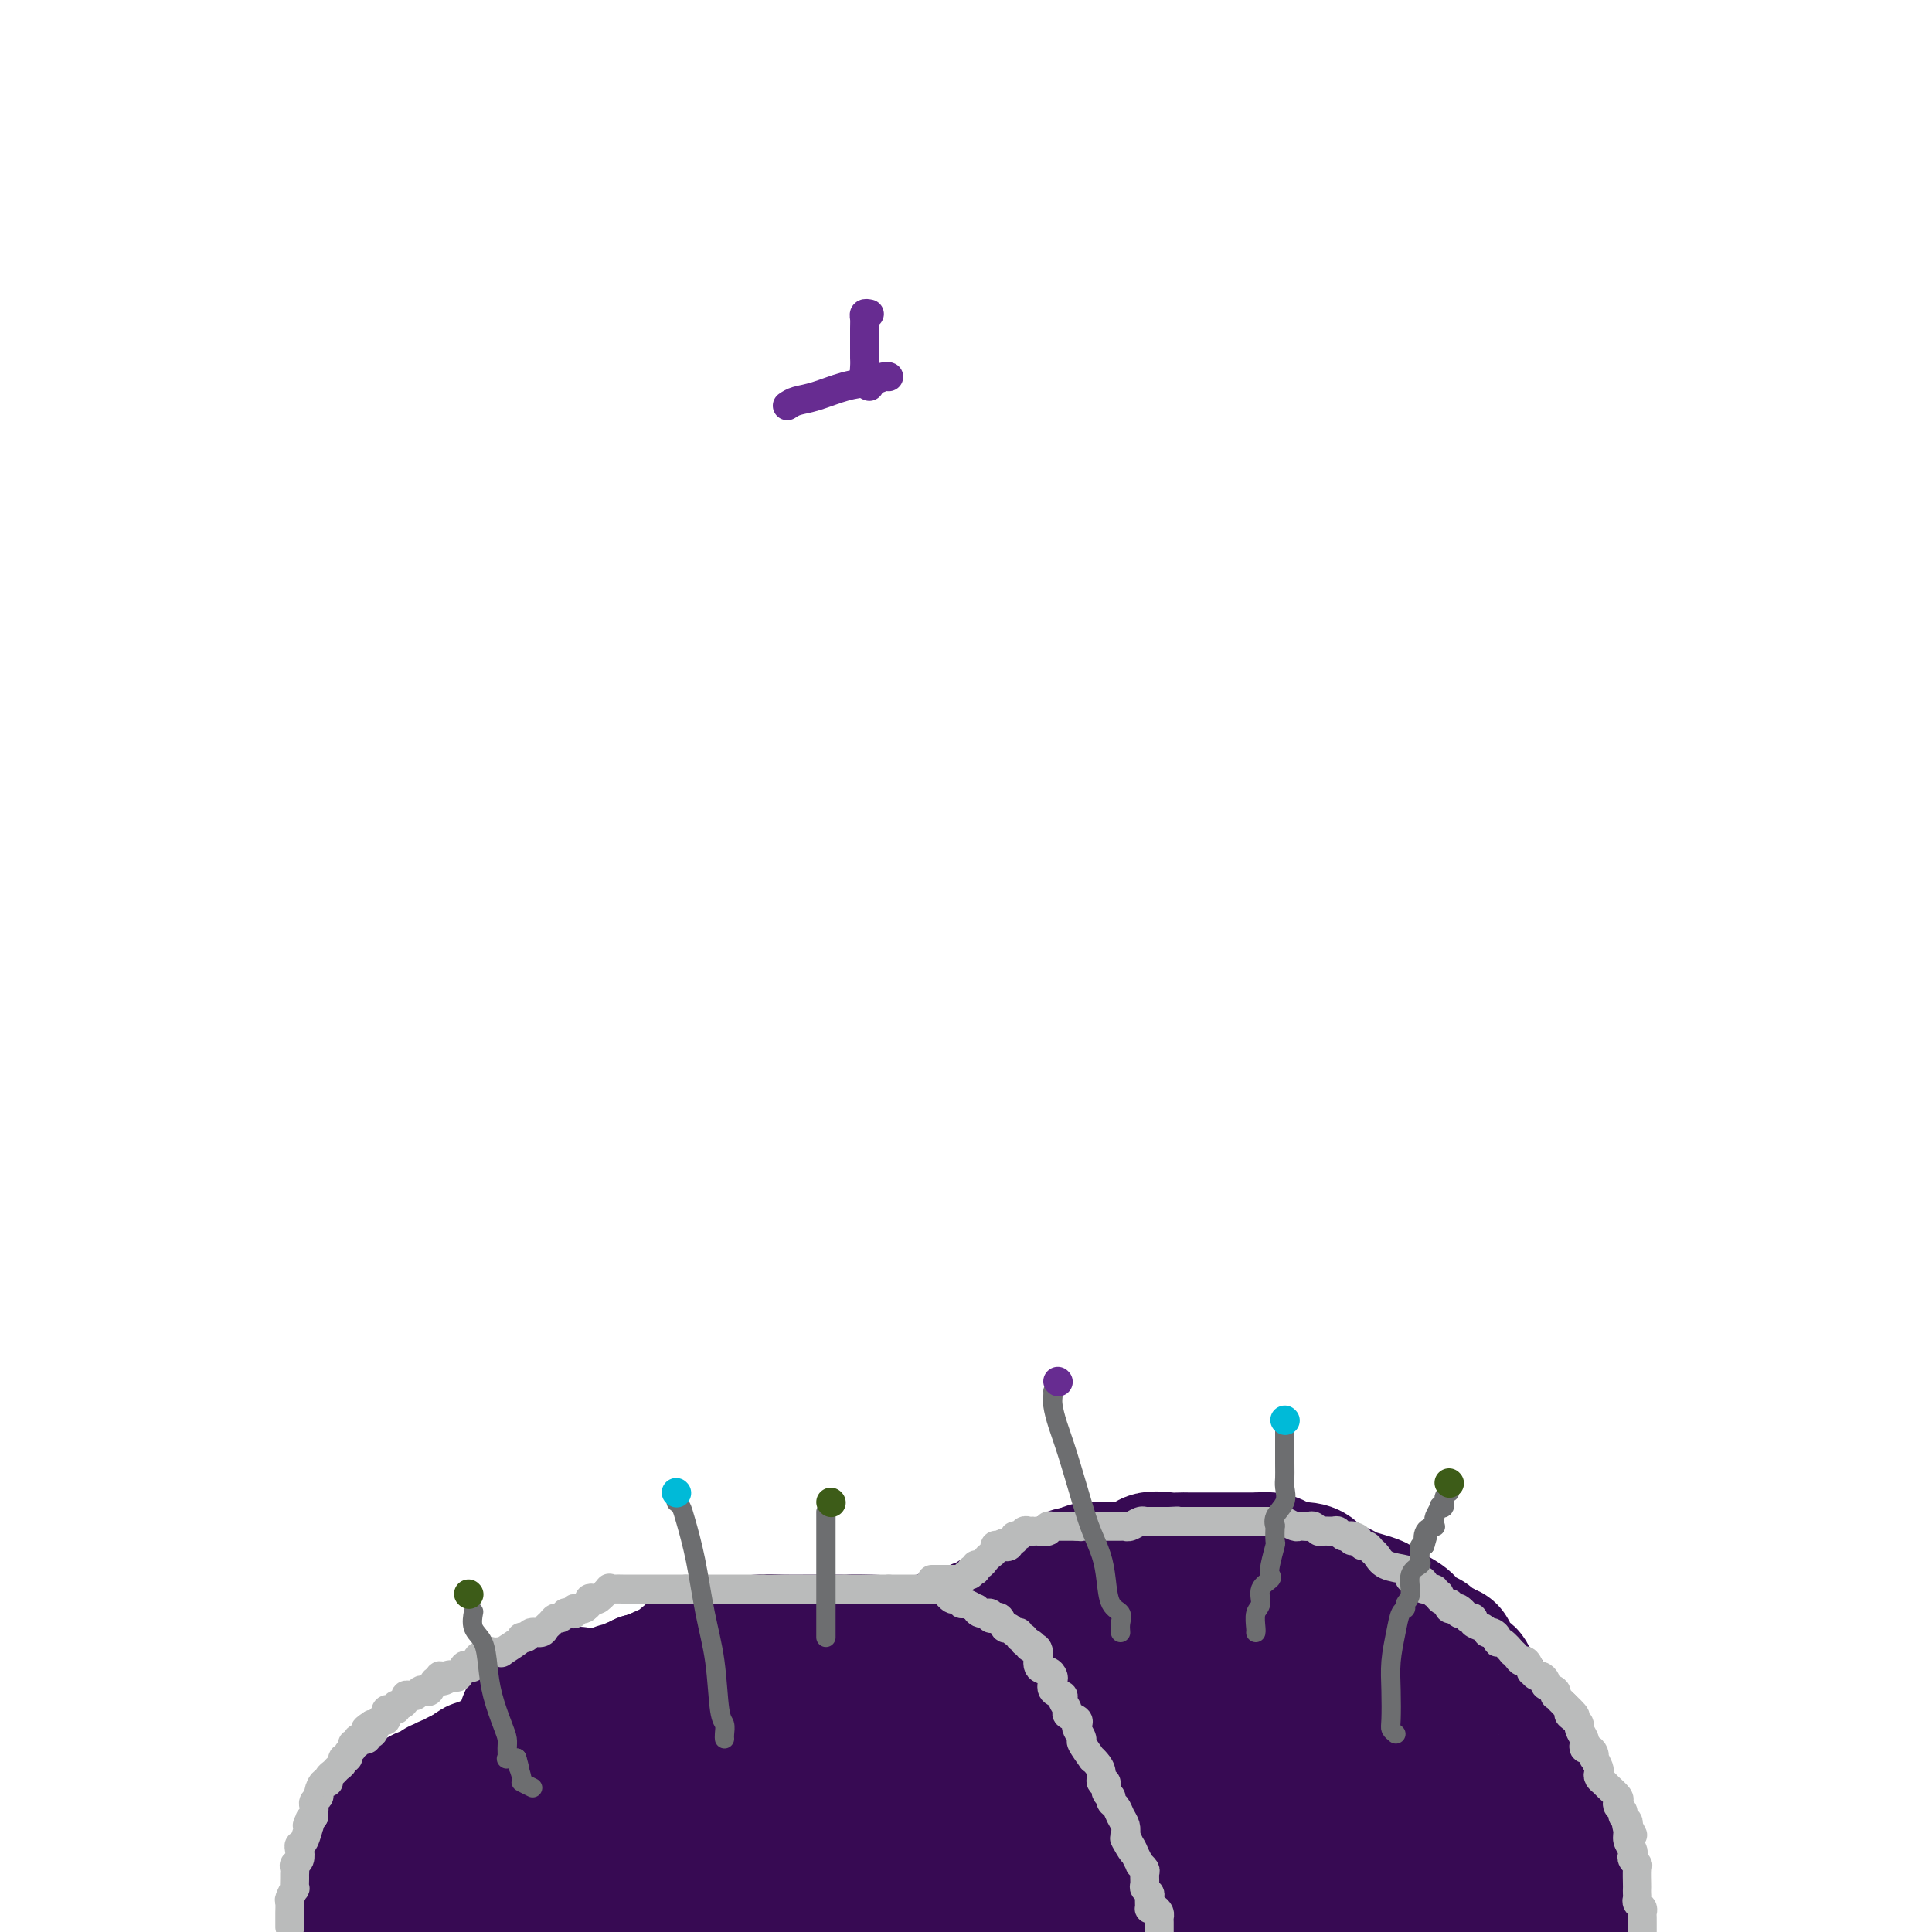 <svg viewBox='0 0 400 400' version='1.1' xmlns='http://www.w3.org/2000/svg' xmlns:xlink='http://www.w3.org/1999/xlink'><g fill='none' stroke='#370A53' stroke-width='28' stroke-linecap='round' stroke-linejoin='round'><path d='M109,361c-0.175,-0.417 -0.351,-0.834 0,-1c0.351,-0.166 1.228,-0.081 2,0c0.772,0.081 1.438,0.159 2,0c0.562,-0.159 1.021,-0.553 1,-1c-0.021,-0.447 -0.523,-0.946 0,-1c0.523,-0.054 2.070,0.337 3,0c0.930,-0.337 1.242,-1.401 2,-2c0.758,-0.599 1.963,-0.732 3,-1c1.037,-0.268 1.906,-0.671 4,-2c2.094,-1.329 5.415,-3.586 8,-5c2.585,-1.414 4.436,-1.986 6,-3c1.564,-1.014 2.840,-2.471 4,-3c1.160,-0.529 2.203,-0.132 3,0c0.797,0.132 1.349,-0.003 2,0c0.651,0.003 1.403,0.144 2,0c0.597,-0.144 1.040,-0.575 2,-1c0.960,-0.425 2.437,-0.846 4,-1c1.563,-0.154 3.214,-0.042 5,0c1.786,0.042 3.709,0.013 6,0c2.291,-0.013 4.951,-0.009 6,0c1.049,0.009 0.487,0.023 1,0c0.513,-0.023 2.100,-0.083 5,0c2.900,0.083 7.114,0.309 11,1c3.886,0.691 7.443,1.845 11,3'/><path d='M202,344c5.060,1.088 6.711,1.807 8,2c1.289,0.193 2.218,-0.142 3,0c0.782,0.142 1.418,0.759 2,1c0.582,0.241 1.110,0.106 2,0c0.890,-0.106 2.143,-0.182 3,0c0.857,0.182 1.317,0.622 2,1c0.683,0.378 1.587,0.693 2,1c0.413,0.307 0.333,0.607 1,1c0.667,0.393 2.079,0.880 3,1c0.921,0.120 1.351,-0.127 2,0c0.649,0.127 1.519,0.626 2,1c0.481,0.374 0.574,0.621 1,1c0.426,0.379 1.186,0.890 2,1c0.814,0.110 1.682,-0.180 2,0c0.318,0.180 0.085,0.832 0,1c-0.085,0.168 -0.023,-0.147 0,0c0.023,0.147 0.007,0.756 0,1c-0.007,0.244 -0.003,0.122 0,0'/><path d='M237,356c2.628,1.570 0.697,0.996 0,1c-0.697,0.004 -0.159,0.587 0,1c0.159,0.413 -0.063,0.658 0,1c0.063,0.342 0.409,0.782 0,1c-0.409,0.218 -1.572,0.212 -2,1c-0.428,0.788 -0.122,2.368 0,3c0.122,0.632 0.061,0.316 0,0'/><path d='M235,364c-0.475,1.411 -0.663,0.938 -1,1c-0.337,0.062 -0.823,0.661 -1,1c-0.177,0.339 -0.047,0.420 0,1c0.047,0.580 0.009,1.658 0,2c-0.009,0.342 0.010,-0.052 0,0c-0.010,0.052 -0.048,0.550 0,1c0.048,0.450 0.182,0.852 0,1c-0.182,0.148 -0.679,0.044 -1,0c-0.321,-0.044 -0.466,-0.027 -1,0c-0.534,0.027 -1.458,0.064 -2,0c-0.542,-0.064 -0.704,-0.227 -1,0c-0.296,0.227 -0.727,0.846 -1,1c-0.273,0.154 -0.387,-0.155 -1,0c-0.613,0.155 -1.724,0.774 -2,1c-0.276,0.226 0.282,0.061 0,0c-0.282,-0.061 -1.406,-0.016 -2,0c-0.594,0.016 -0.660,0.004 -1,0c-0.340,-0.004 -0.954,-0.001 -1,0c-0.046,0.001 0.477,0.000 0,0c-0.477,-0.000 -1.953,-0.000 -3,0c-1.047,0.000 -1.667,0.000 -2,0c-0.333,-0.000 -0.381,-0.000 -1,0c-0.619,0.000 -1.810,0.000 -3,0'/><path d='M211,373c-3.683,0.309 -2.890,0.083 -3,0c-0.110,-0.083 -1.122,-0.023 -2,0c-0.878,0.023 -1.623,0.007 -2,0c-0.377,-0.007 -0.385,-0.006 -1,0c-0.615,0.006 -1.836,0.016 -3,0c-1.164,-0.016 -2.270,-0.060 -3,0c-0.730,0.060 -1.082,0.224 -2,0c-0.918,-0.224 -2.402,-0.834 -3,-1c-0.598,-0.166 -0.311,0.113 -1,0c-0.689,-0.113 -2.355,-0.619 -3,-1c-0.645,-0.381 -0.270,-0.638 -1,-1c-0.730,-0.362 -2.566,-0.829 -4,-1c-1.434,-0.171 -2.468,-0.046 -3,0c-0.532,0.046 -0.563,0.012 -1,0c-0.437,-0.012 -1.281,-0.003 -2,0c-0.719,0.003 -1.314,0.001 -2,0c-0.686,-0.001 -1.462,-0.000 -2,0c-0.538,0.000 -0.839,-0.000 -2,0c-1.161,0.000 -3.184,0.001 -4,0c-0.816,-0.001 -0.425,-0.004 -1,0c-0.575,0.004 -2.115,0.015 -3,0c-0.885,-0.015 -1.116,-0.057 -2,0c-0.884,0.057 -2.422,0.211 -4,0c-1.578,-0.211 -3.196,-0.789 -4,-1c-0.804,-0.211 -0.793,-0.057 -1,0c-0.207,0.057 -0.633,0.015 -1,0c-0.367,-0.015 -0.676,-0.004 -1,0c-0.324,0.004 -0.664,0.001 -1,0c-0.336,-0.001 -0.667,-0.000 -1,0c-0.333,0.000 -0.666,0.000 -1,0'/><path d='M147,368c-10.547,-0.774 -4.915,-0.207 -3,0c1.915,0.207 0.114,0.056 -1,0c-1.114,-0.056 -1.540,-0.015 -2,0c-0.460,0.015 -0.953,0.004 -1,0c-0.047,-0.004 0.352,-0.001 0,0c-0.352,0.001 -1.456,0.000 -2,0c-0.544,-0.000 -0.527,-0.000 -1,0c-0.473,0.000 -1.437,-0.000 -2,0c-0.563,0.000 -0.725,0.000 -1,0c-0.275,-0.000 -0.664,-0.001 -1,0c-0.336,0.001 -0.618,0.004 -1,0c-0.382,-0.004 -0.862,-0.015 -1,0c-0.138,0.015 0.066,0.057 0,0c-0.066,-0.057 -0.402,-0.211 -1,0c-0.598,0.211 -1.456,0.789 -2,1c-0.544,0.211 -0.772,0.057 -1,0c-0.228,-0.057 -0.456,-0.015 -1,0c-0.544,0.015 -1.403,0.004 -2,0c-0.597,-0.004 -0.933,-0.001 -1,0c-0.067,0.001 0.136,0.000 0,0c-0.136,-0.000 -0.610,-0.000 -1,0c-0.390,0.000 -0.695,0.000 -1,0'/><path d='M121,369c-4.432,0.155 -2.511,0.041 -2,0c0.511,-0.041 -0.388,-0.011 -1,0c-0.612,0.011 -0.938,0.003 -1,0c-0.062,-0.003 0.138,-0.001 0,0c-0.138,0.001 -0.614,0.000 -1,0c-0.386,-0.000 -0.681,-0.000 -1,0c-0.319,0.000 -0.663,0.000 -1,0c-0.337,-0.000 -0.669,-0.000 -1,0'/><path d='M113,369c-1.360,-0.162 -0.761,-0.568 -1,-1c-0.239,-0.432 -1.318,-0.890 -2,-1c-0.682,-0.110 -0.967,0.129 -1,0c-0.033,-0.129 0.187,-0.626 0,-1c-0.187,-0.374 -0.782,-0.625 -1,-1c-0.218,-0.375 -0.058,-0.874 0,-1c0.058,-0.126 0.016,0.120 0,0c-0.016,-0.120 -0.005,-0.605 0,-1c0.005,-0.395 0.005,-0.701 0,-1c-0.005,-0.299 -0.015,-0.591 0,-1c0.015,-0.409 0.056,-0.937 0,-1c-0.056,-0.063 -0.208,0.337 0,0c0.208,-0.337 0.778,-1.411 1,-2c0.222,-0.589 0.097,-0.694 0,-1c-0.097,-0.306 -0.167,-0.813 0,-1c0.167,-0.187 0.570,-0.053 1,0c0.430,0.053 0.889,0.024 1,0c0.111,-0.024 -0.124,-0.045 0,0c0.124,0.045 0.607,0.156 1,0c0.393,-0.156 0.697,-0.578 1,-1'/><path d='M113,355c0.730,-1.544 0.055,-0.403 0,0c-0.055,0.403 0.511,0.069 1,0c0.489,-0.069 0.900,0.127 1,0c0.100,-0.127 -0.110,-0.578 0,-1c0.110,-0.422 0.540,-0.817 1,-1c0.460,-0.183 0.949,-0.154 1,0c0.051,0.154 -0.336,0.434 0,0c0.336,-0.434 1.396,-1.580 2,-2c0.604,-0.420 0.753,-0.112 1,0c0.247,0.112 0.591,0.030 1,0c0.409,-0.030 0.883,-0.008 1,0c0.117,0.008 -0.125,0.002 0,0c0.125,-0.002 0.615,0.001 1,0c0.385,-0.001 0.663,-0.004 1,0c0.337,0.004 0.733,0.016 1,0c0.267,-0.016 0.405,-0.061 1,0c0.595,0.061 1.647,0.226 2,0c0.353,-0.226 0.006,-0.844 0,-1c-0.006,-0.156 0.327,0.152 1,0c0.673,-0.152 1.686,-0.762 2,-1c0.314,-0.238 -0.069,-0.102 0,0c0.069,0.102 0.591,0.172 1,0c0.409,-0.172 0.704,-0.586 1,-1'/><path d='M133,348c3.495,-1.022 2.232,-0.077 2,0c-0.232,0.077 0.567,-0.716 1,-1c0.433,-0.284 0.501,-0.061 1,0c0.499,0.061 1.429,-0.040 2,0c0.571,0.040 0.783,0.222 1,0c0.217,-0.222 0.439,-0.848 1,-1c0.561,-0.152 1.459,0.169 2,0c0.541,-0.169 0.723,-0.830 1,-1c0.277,-0.170 0.648,0.151 1,0c0.352,-0.151 0.685,-0.772 1,-1c0.315,-0.228 0.613,-0.061 1,0c0.387,0.061 0.863,0.016 1,0c0.137,-0.016 -0.065,-0.004 0,0c0.065,0.004 0.397,0.001 1,0c0.603,-0.001 1.475,-0.000 2,0c0.525,0.000 0.701,0.000 1,0c0.299,-0.000 0.722,-0.000 1,0c0.278,0.000 0.413,-0.000 1,0c0.587,0.000 1.627,0.000 2,0c0.373,-0.000 0.078,-0.001 1,0c0.922,0.001 3.062,0.004 4,0c0.938,-0.004 0.675,-0.015 1,0c0.325,0.015 1.239,0.057 2,0c0.761,-0.057 1.369,-0.211 2,0c0.631,0.211 1.285,0.788 2,1c0.715,0.212 1.490,0.061 2,0c0.510,-0.061 0.755,-0.030 1,0'/><path d='M171,345c3.853,0.187 0.986,0.155 0,0c-0.986,-0.155 -0.092,-0.434 1,0c1.092,0.434 2.382,1.579 3,2c0.618,0.421 0.565,0.116 1,0c0.435,-0.116 1.359,-0.045 3,0c1.641,0.045 4.000,0.063 5,0c1.000,-0.063 0.642,-0.206 1,0c0.358,0.206 1.434,0.763 2,1c0.566,0.237 0.624,0.155 1,0c0.376,-0.155 1.071,-0.381 2,0c0.929,0.381 2.093,1.370 3,2c0.907,0.630 1.558,0.900 2,1c0.442,0.100 0.677,0.030 1,0c0.323,-0.030 0.736,-0.019 1,0c0.264,0.019 0.381,0.046 1,0c0.619,-0.046 1.742,-0.166 2,0c0.258,0.166 -0.348,0.618 0,1c0.348,0.382 1.652,0.694 2,1c0.348,0.306 -0.258,0.608 0,1c0.258,0.392 1.381,0.876 2,1c0.619,0.124 0.733,-0.111 1,0c0.267,0.111 0.687,0.568 1,1c0.313,0.432 0.518,0.838 0,1c-0.518,0.162 -1.759,0.081 -3,0'/><path d='M203,357c-1.035,0.182 -2.121,0.637 -3,1c-0.879,0.363 -1.551,0.633 -2,1c-0.449,0.367 -0.676,0.830 -1,1c-0.324,0.170 -0.744,0.045 -1,0c-0.256,-0.045 -0.348,-0.012 -1,0c-0.652,0.012 -1.864,0.003 -3,0c-1.136,-0.003 -2.198,-0.001 -3,0c-0.802,0.001 -1.346,0.000 -2,0c-0.654,-0.000 -1.420,-0.000 -2,0c-0.580,0.000 -0.974,0.000 -1,0c-0.026,-0.000 0.316,-0.000 0,0c-0.316,0.000 -1.289,0.000 -2,0c-0.711,-0.000 -1.159,-0.000 -2,0c-0.841,0.000 -2.075,0.000 -3,0c-0.925,-0.000 -1.540,-0.000 -2,0c-0.460,0.000 -0.766,0.000 -1,0c-0.234,-0.000 -0.395,-0.000 -1,0c-0.605,0.000 -1.654,0.000 -2,0c-0.346,-0.000 0.012,-0.000 0,0c-0.012,0.000 -0.394,0.000 -1,0c-0.606,-0.000 -1.437,-0.000 -2,0c-0.563,0.000 -0.858,0.000 -2,0c-1.142,-0.000 -3.131,-0.000 -4,0c-0.869,0.000 -0.618,0.000 -1,0c-0.382,-0.000 -1.397,0.000 -2,0c-0.603,0.000 -0.794,0.000 -1,0c-0.206,0.000 -0.428,0.000 -1,0c-0.572,0.000 -1.493,0.000 -2,0c-0.507,0.000 -0.598,0.000 -1,0c-0.402,0.000 -1.115,0.000 -2,0c-0.885,0.000 -1.943,0.000 -3,0'/><path d='M149,360c-7.619,0.000 -2.666,0.000 -1,0c1.666,-0.000 0.046,-0.000 -1,0c-1.046,0.000 -1.519,0.000 -2,0c-0.481,-0.000 -0.969,-0.001 -1,0c-0.031,0.001 0.394,0.002 0,0c-0.394,-0.002 -1.608,-0.008 -2,0c-0.392,0.008 0.038,0.030 0,0c-0.038,-0.030 -0.545,-0.113 -1,0c-0.455,0.113 -0.858,0.422 -1,1c-0.142,0.578 -0.023,1.427 0,2c0.023,0.573 -0.049,0.872 0,1c0.049,0.128 0.219,0.086 0,0c-0.219,-0.086 -0.828,-0.215 -1,0c-0.172,0.215 0.094,0.776 0,1c-0.094,0.224 -0.547,0.112 -1,0'/><path d='M138,365c-0.801,0.774 -0.805,0.207 -1,0c-0.195,-0.207 -0.581,-0.056 -1,0c-0.419,0.056 -0.872,0.015 -1,0c-0.128,-0.015 0.068,-0.004 0,0c-0.068,0.004 -0.399,0.001 -1,0c-0.601,-0.001 -1.470,-0.000 -2,0c-0.530,0.000 -0.719,-0.001 -1,0c-0.281,0.001 -0.653,0.003 -1,0c-0.347,-0.003 -0.667,-0.012 -1,0c-0.333,0.012 -0.678,0.045 -1,0c-0.322,-0.045 -0.623,-0.167 -1,0c-0.377,0.167 -0.832,0.622 -1,1c-0.168,0.378 -0.048,0.679 0,1c0.048,0.321 0.024,0.660 0,1'/><path d='M126,368c-1.855,0.707 -0.493,0.974 0,1c0.493,0.026 0.118,-0.189 0,0c-0.118,0.189 0.020,0.783 0,1c-0.020,0.217 -0.198,0.059 0,0c0.198,-0.059 0.771,-0.017 1,0c0.229,0.017 0.115,0.008 0,0'/><path d='M195,339c0.339,0.401 0.677,0.802 1,1c0.323,0.198 0.630,0.194 1,0c0.370,-0.194 0.804,-0.577 1,-1c0.196,-0.423 0.156,-0.887 1,-1c0.844,-0.113 2.573,0.123 3,0c0.427,-0.123 -0.448,-0.607 0,-1c0.448,-0.393 2.218,-0.697 3,-1c0.782,-0.303 0.577,-0.606 1,-1c0.423,-0.394 1.474,-0.881 2,-1c0.526,-0.119 0.527,0.128 1,0c0.473,-0.128 1.419,-0.631 2,-1c0.581,-0.369 0.798,-0.606 1,-1c0.202,-0.394 0.390,-0.947 1,-1c0.610,-0.053 1.641,0.393 2,0c0.359,-0.393 0.047,-1.625 0,-2c-0.047,-0.375 0.173,0.106 1,0c0.827,-0.106 2.263,-0.799 3,-1c0.737,-0.201 0.775,0.090 1,0c0.225,-0.090 0.638,-0.563 1,-1c0.362,-0.437 0.675,-0.839 1,-1c0.325,-0.161 0.663,-0.080 1,0'/><path d='M223,326c4.524,-2.027 1.835,-0.596 1,0c-0.835,0.596 0.183,0.355 1,0c0.817,-0.355 1.431,-0.825 2,-1c0.569,-0.175 1.091,-0.054 2,0c0.909,0.054 2.204,0.043 3,0c0.796,-0.043 1.091,-0.117 2,0c0.909,0.117 2.431,0.424 3,0c0.569,-0.424 0.183,-1.578 1,-2c0.817,-0.422 2.835,-0.113 4,0c1.165,0.113 1.477,0.030 2,0c0.523,-0.030 1.256,-0.008 2,0c0.744,0.008 1.499,0.002 2,0c0.501,-0.002 0.748,-0.001 1,0c0.252,0.001 0.510,0.000 1,0c0.490,-0.000 1.213,-0.001 2,0c0.787,0.001 1.639,0.003 3,0c1.361,-0.003 3.231,-0.011 4,0c0.769,0.011 0.436,0.041 1,0c0.564,-0.041 2.025,-0.153 3,0c0.975,0.153 1.463,0.569 2,1c0.537,0.431 1.124,0.875 2,1c0.876,0.125 2.040,-0.069 3,0c0.960,0.069 1.716,0.400 2,1c0.284,0.600 0.097,1.470 1,2c0.903,0.530 2.896,0.719 4,1c1.104,0.281 1.318,0.653 2,1c0.682,0.347 1.832,0.667 3,1c1.168,0.333 2.354,0.677 3,1c0.646,0.323 0.751,0.625 1,1c0.249,0.375 0.643,0.821 1,1c0.357,0.179 0.679,0.089 1,0'/><path d='M288,334c4.530,2.334 3.356,2.668 3,3c-0.356,0.332 0.108,0.662 1,1c0.892,0.338 2.214,0.683 3,1c0.786,0.317 1.038,0.606 1,1c-0.038,0.394 -0.364,0.892 0,1c0.364,0.108 1.420,-0.176 2,0c0.580,0.176 0.684,0.812 1,1c0.316,0.188 0.844,-0.072 1,0c0.156,0.072 -0.060,0.474 0,1c0.060,0.526 0.396,1.174 1,2c0.604,0.826 1.474,1.830 2,2c0.526,0.170 0.707,-0.493 1,0c0.293,0.493 0.698,2.142 1,3c0.302,0.858 0.500,0.925 1,1c0.500,0.075 1.302,0.156 2,1c0.698,0.844 1.291,2.450 2,4c0.709,1.550 1.535,3.045 2,4c0.465,0.955 0.568,1.369 1,2c0.432,0.631 1.192,1.479 2,2c0.808,0.521 1.664,0.716 2,1c0.336,0.284 0.150,0.656 0,1c-0.150,0.344 -0.266,0.660 0,1c0.266,0.340 0.912,0.703 1,1c0.088,0.297 -0.384,0.528 0,1c0.384,0.472 1.622,1.186 2,2c0.378,0.814 -0.106,1.727 0,2c0.106,0.273 0.802,-0.095 1,0c0.198,0.095 -0.102,0.654 0,1c0.102,0.346 0.604,0.478 1,1c0.396,0.522 0.684,1.435 1,2c0.316,0.565 0.658,0.783 1,1'/><path d='M324,378c2.464,4.204 0.626,1.714 0,1c-0.626,-0.714 -0.038,0.348 0,1c0.038,0.652 -0.472,0.893 -1,1c-0.528,0.107 -1.073,0.081 -1,0c0.073,-0.081 0.763,-0.218 0,0c-0.763,0.218 -2.978,0.790 -4,1c-1.022,0.210 -0.851,0.057 -1,0c-0.149,-0.057 -0.616,-0.017 -1,0c-0.384,0.017 -0.683,0.012 -1,0c-0.317,-0.012 -0.650,-0.031 -1,0c-0.350,0.031 -0.717,0.114 -1,0c-0.283,-0.114 -0.480,-0.423 -1,0c-0.520,0.423 -1.361,1.577 -2,2c-0.639,0.423 -1.077,0.113 -2,0c-0.923,-0.113 -2.333,-0.030 -3,0c-0.667,0.030 -0.591,0.008 -1,0c-0.409,-0.008 -1.302,-0.002 -2,0c-0.698,0.002 -1.199,0.001 -2,0c-0.801,-0.001 -1.900,-0.000 -3,0'/><path d='M297,384c-2.542,-0.164 -2.398,-0.572 -3,-1c-0.602,-0.428 -1.949,-0.874 -3,-1c-1.051,-0.126 -1.806,0.069 -3,0c-1.194,-0.069 -2.826,-0.402 -4,-1c-1.174,-0.598 -1.890,-1.461 -3,-2c-1.110,-0.539 -2.614,-0.754 -4,-1c-1.386,-0.246 -2.654,-0.521 -4,-1c-1.346,-0.479 -2.769,-1.161 -4,-2c-1.231,-0.839 -2.269,-1.836 -3,-2c-0.731,-0.164 -1.154,0.506 -3,0c-1.846,-0.506 -5.114,-2.187 -7,-3c-1.886,-0.813 -2.390,-0.757 -3,-1c-0.610,-0.243 -1.327,-0.783 -2,-1c-0.673,-0.217 -1.301,-0.110 -2,0c-0.699,0.110 -1.470,0.224 -2,0c-0.530,-0.224 -0.821,-0.786 -1,-1c-0.179,-0.214 -0.248,-0.082 -1,0c-0.752,0.082 -2.188,0.113 -3,0c-0.812,-0.113 -1.001,-0.369 -2,-1c-0.999,-0.631 -2.809,-1.637 -4,-2c-1.191,-0.363 -1.764,-0.083 -2,0c-0.236,0.083 -0.135,-0.031 -1,0c-0.865,0.031 -2.695,0.207 -4,0c-1.305,-0.207 -2.084,-0.795 -3,-1c-0.916,-0.205 -1.970,-0.026 -3,0c-1.030,0.026 -2.036,-0.102 -3,0c-0.964,0.102 -1.885,0.433 -3,0c-1.115,-0.433 -2.422,-1.632 -3,-2c-0.578,-0.368 -0.425,0.093 -1,0c-0.575,-0.093 -1.879,-0.741 -3,-1c-1.121,-0.259 -2.061,-0.130 -3,0'/><path d='M207,360c-5.087,-0.621 -3.305,-0.173 -3,0c0.305,0.173 -0.868,0.072 -2,0c-1.132,-0.072 -2.224,-0.113 -3,0c-0.776,0.113 -1.235,0.382 -1,0c0.235,-0.382 1.164,-1.415 2,-2c0.836,-0.585 1.579,-0.724 2,-1c0.421,-0.276 0.519,-0.690 1,-1c0.481,-0.310 1.346,-0.517 2,-1c0.654,-0.483 1.099,-1.242 2,-2c0.901,-0.758 2.258,-1.513 3,-2c0.742,-0.487 0.870,-0.704 1,-1c0.130,-0.296 0.262,-0.672 1,-1c0.738,-0.328 2.081,-0.609 3,-1c0.919,-0.391 1.414,-0.892 2,-1c0.586,-0.108 1.265,0.179 2,0c0.735,-0.179 1.528,-0.822 2,-1c0.472,-0.178 0.624,0.110 1,0c0.376,-0.110 0.976,-0.618 2,-1c1.024,-0.382 2.470,-0.639 4,-1c1.530,-0.361 3.143,-0.828 4,-1c0.857,-0.172 0.959,-0.049 2,0c1.041,0.049 3.020,0.025 5,0'/><path d='M239,343c4.426,-0.928 1.990,-0.249 2,0c0.010,0.249 2.467,0.067 4,0c1.533,-0.067 2.143,-0.018 3,0c0.857,0.018 1.962,0.005 3,0c1.038,-0.005 2.009,-0.001 3,0c0.991,0.001 2.003,0.000 3,0c0.997,-0.000 1.978,-0.000 3,0c1.022,0.000 2.084,0.000 4,0c1.916,-0.000 4.685,-0.000 7,0c2.315,0.000 4.177,0.000 6,0c1.823,-0.000 3.606,-0.001 5,0c1.394,0.001 2.397,0.006 3,0c0.603,-0.006 0.805,-0.021 1,0c0.195,0.021 0.382,0.077 1,0c0.618,-0.077 1.668,-0.288 2,0c0.332,0.288 -0.054,1.074 0,2c0.054,0.926 0.550,1.993 1,3c0.450,1.007 0.855,1.953 1,3c0.145,1.047 0.028,2.196 0,3c-0.028,0.804 0.031,1.262 0,2c-0.031,0.738 -0.153,1.754 0,3c0.153,1.246 0.580,2.720 1,4c0.420,1.280 0.834,2.366 1,3c0.166,0.634 0.083,0.817 0,1'/><path d='M293,367c0.501,4.124 -0.247,2.433 0,2c0.247,-0.433 1.490,0.392 2,1c0.510,0.608 0.286,1.000 0,1c-0.286,-0.000 -0.636,-0.392 -1,0c-0.364,0.392 -0.742,1.569 -1,2c-0.258,0.431 -0.396,0.115 -1,0c-0.604,-0.115 -1.674,-0.031 -3,0c-1.326,0.031 -2.907,0.008 -4,0c-1.093,-0.008 -1.697,-0.002 -3,0c-1.303,0.002 -3.305,0.001 -5,0c-1.695,-0.001 -3.084,-0.000 -4,0c-0.916,0.000 -1.359,0.000 -2,0c-0.641,-0.000 -1.482,-0.000 -2,0c-0.518,0.000 -0.715,0.000 -1,0c-0.285,-0.000 -0.658,-0.000 -1,0c-0.342,0.000 -0.652,0.000 -1,0c-0.348,-0.000 -0.732,-0.000 -1,0c-0.268,0.000 -0.418,0.000 -1,0c-0.582,-0.000 -1.595,-0.000 -2,0c-0.405,0.000 -0.203,0.000 0,0'/><path d='M262,373c-4.537,0.052 -0.379,0.182 2,1c2.379,0.818 2.979,2.325 4,3c1.021,0.675 2.464,0.519 4,1c1.536,0.481 3.164,1.601 4,2c0.836,0.399 0.879,0.079 2,0c1.121,-0.079 3.318,0.084 4,0c0.682,-0.084 -0.153,-0.415 0,0c0.153,0.415 1.294,1.575 2,2c0.706,0.425 0.979,0.114 2,0c1.021,-0.114 2.792,-0.030 4,0c1.208,0.030 1.855,0.008 3,0c1.145,-0.008 2.789,-0.002 4,0c1.211,0.002 1.988,0.001 3,0c1.012,-0.001 2.259,-0.000 3,0c0.741,0.000 0.976,0.000 1,0c0.024,-0.000 -0.162,-0.000 0,0c0.162,0.000 0.674,0.000 1,0c0.326,-0.000 0.467,-0.000 1,0c0.533,0.000 1.457,0.000 2,0c0.543,-0.000 0.704,-0.001 1,0c0.296,0.001 0.726,0.004 1,0c0.274,-0.004 0.392,-0.017 1,0c0.608,0.017 1.704,0.062 2,0c0.296,-0.062 -0.209,-0.233 0,0c0.209,0.233 1.133,0.870 2,1c0.867,0.130 1.676,-0.249 2,0c0.324,0.249 0.162,1.124 0,2'/><path d='M317,385c0.735,0.465 0.574,0.129 1,0c0.426,-0.129 1.441,-0.049 2,0c0.559,0.049 0.661,0.067 1,0c0.339,-0.067 0.913,-0.220 1,0c0.087,0.220 -0.313,0.814 0,1c0.313,0.186 1.338,-0.037 2,0c0.662,0.037 0.962,0.335 1,1c0.038,0.665 -0.186,1.698 0,2c0.186,0.302 0.782,-0.125 1,0c0.218,0.125 0.059,0.803 0,1c-0.059,0.197 -0.017,-0.087 0,0c0.017,0.087 0.008,0.543 0,1'/><path d='M326,391c0.421,0.770 0.475,0.196 0,0c-0.475,-0.196 -1.479,-0.014 -2,0c-0.521,0.014 -0.560,-0.140 -1,0c-0.440,0.140 -1.283,0.573 -2,1c-0.717,0.427 -1.308,0.846 -2,1c-0.692,0.154 -1.483,0.041 -2,0c-0.517,-0.041 -0.759,-0.011 -1,0c-0.241,0.011 -0.479,0.003 -1,0c-0.521,-0.003 -1.323,-0.001 -2,0c-0.677,0.001 -1.227,0.000 -2,0c-0.773,-0.000 -1.767,-0.000 -3,0c-1.233,0.000 -2.704,0.000 -4,0c-1.296,-0.000 -2.418,-0.000 -3,0c-0.582,0.000 -0.625,0.000 -1,0c-0.375,-0.000 -1.082,0.000 -2,0c-0.918,-0.000 -2.045,-0.000 -3,0c-0.955,0.000 -1.736,0.000 -3,0c-1.264,-0.000 -3.010,-0.000 -4,0c-0.990,0.000 -1.222,0.000 -2,0c-0.778,-0.000 -2.100,-0.001 -3,0c-0.900,0.001 -1.376,0.004 -2,0c-0.624,-0.004 -1.397,-0.015 -2,0c-0.603,0.015 -1.038,0.056 -2,0c-0.962,-0.056 -2.451,-0.207 -4,0c-1.549,0.207 -3.157,0.774 -4,1c-0.843,0.226 -0.922,0.113 -1,0'/><path d='M268,394c-9.859,0.690 -5.507,0.916 -4,1c1.507,0.084 0.170,0.026 -1,0c-1.170,-0.026 -2.173,-0.021 -3,0c-0.827,0.021 -1.480,0.058 -2,0c-0.520,-0.058 -0.908,-0.212 -2,0c-1.092,0.212 -2.888,0.789 -4,1c-1.112,0.211 -1.541,0.057 -3,0c-1.459,-0.057 -3.949,-0.015 -6,0c-2.051,0.015 -3.664,0.004 -6,0c-2.336,-0.004 -5.395,-0.001 -7,0c-1.605,0.001 -1.757,0.000 -3,0c-1.243,-0.000 -3.577,-0.000 -5,0c-1.423,0.000 -1.936,0.000 -3,0c-1.064,-0.000 -2.678,-0.000 -4,0c-1.322,0.000 -2.353,0.000 -3,0c-0.647,-0.000 -0.910,-0.000 -2,0c-1.090,0.000 -3.008,0.000 -4,0c-0.992,-0.000 -1.058,-0.000 -2,0c-0.942,0.000 -2.758,0.000 -4,0c-1.242,-0.000 -1.909,-0.000 -3,0c-1.091,0.000 -2.607,0.000 -4,0c-1.393,-0.000 -2.665,-0.000 -4,0c-1.335,0.000 -2.733,0.000 -4,0c-1.267,-0.000 -2.402,-0.000 -3,0c-0.598,0.000 -0.660,0.000 -2,0c-1.340,-0.000 -3.958,-0.000 -5,0c-1.042,0.000 -0.509,0.000 -1,0c-0.491,-0.000 -2.008,-0.000 -3,0c-0.992,0.000 -1.459,0.000 -2,0c-0.541,0.000 -1.154,0.000 -2,0c-0.846,0.000 -1.923,0.000 -3,0'/><path d='M164,396c-16.406,0.309 -5.423,0.083 -2,0c3.423,-0.083 -0.716,-0.022 -3,0c-2.284,0.022 -2.713,0.006 -3,0c-0.287,-0.006 -0.431,-0.002 -1,0c-0.569,0.002 -1.562,0.000 -2,0c-0.438,-0.000 -0.321,-0.000 -1,0c-0.679,0.000 -2.153,0.000 -3,0c-0.847,-0.000 -1.067,-0.000 -2,0c-0.933,0.000 -2.580,0.000 -4,0c-1.420,-0.000 -2.612,-0.000 -4,0c-1.388,0.000 -2.973,0.000 -4,0c-1.027,-0.000 -1.495,-0.000 -2,0c-0.505,0.000 -1.046,-0.000 -2,0c-0.954,0.000 -2.319,0.000 -4,0c-1.681,-0.000 -3.677,-0.000 -5,0c-1.323,0.000 -1.972,0.000 -3,0c-1.028,-0.000 -2.434,-0.000 -4,0c-1.566,0.000 -3.292,0.000 -5,0c-1.708,-0.000 -3.399,-0.000 -5,0c-1.601,0.000 -3.114,0.001 -4,0c-0.886,-0.001 -1.145,-0.004 -2,0c-0.855,0.004 -2.305,0.015 -3,0c-0.695,-0.015 -0.633,-0.057 -1,0c-0.367,0.057 -1.163,0.211 -2,0c-0.837,-0.211 -1.716,-0.789 -2,-1c-0.284,-0.211 0.026,-0.057 0,0c-0.026,0.057 -0.388,0.015 -1,0c-0.612,-0.015 -1.472,-0.004 -2,0c-0.528,0.004 -0.722,0.001 -1,0c-0.278,-0.001 -0.639,-0.001 -1,0'/><path d='M86,395c-11.974,-0.155 -2.910,-0.041 0,0c2.910,0.041 -0.334,0.011 -2,0c-1.666,-0.011 -1.756,-0.003 -2,0c-0.244,0.003 -0.644,0.001 -1,0c-0.356,-0.001 -0.668,-0.000 -1,0c-0.332,0.000 -0.684,-0.000 -1,0c-0.316,0.000 -0.594,0.001 -1,0c-0.406,-0.001 -0.938,-0.004 -1,0c-0.062,0.004 0.347,0.016 0,0c-0.347,-0.016 -1.449,-0.060 -2,0c-0.551,0.060 -0.550,0.222 0,0c0.550,-0.222 1.648,-0.829 2,-1c0.352,-0.171 -0.042,0.094 0,0c0.042,-0.094 0.521,-0.547 1,-1'/><path d='M78,393c0.464,-0.472 0.124,-0.651 0,-1c-0.124,-0.349 -0.033,-0.867 0,-1c0.033,-0.133 0.009,0.119 0,0c-0.009,-0.119 -0.002,-0.609 0,-1c0.002,-0.391 0.001,-0.682 0,-1c-0.001,-0.318 -0.000,-0.663 0,-1c0.000,-0.337 0.000,-0.668 0,-1c-0.000,-0.332 -0.000,-0.667 0,-1c0.000,-0.333 0.000,-0.664 0,-1c-0.000,-0.336 -0.000,-0.678 0,-1c0.000,-0.322 0.000,-0.625 0,-1c-0.000,-0.375 -0.000,-0.821 0,-1c0.000,-0.179 0.000,-0.089 0,0'/><path d='M78,382c0.019,-1.879 0.065,-1.077 0,-1c-0.065,0.077 -0.243,-0.570 0,-1c0.243,-0.430 0.906,-0.641 1,-1c0.094,-0.359 -0.382,-0.866 0,-1c0.382,-0.134 1.622,0.105 2,0c0.378,-0.105 -0.107,-0.553 0,-1c0.107,-0.447 0.807,-0.894 1,-1c0.193,-0.106 -0.121,0.129 0,0c0.121,-0.129 0.678,-0.622 1,-1c0.322,-0.378 0.409,-0.640 1,-1c0.591,-0.360 1.685,-0.819 2,-1c0.315,-0.181 -0.150,-0.086 0,0c0.150,0.086 0.916,0.163 1,0c0.084,-0.163 -0.515,-0.564 0,-1c0.515,-0.436 2.145,-0.905 3,-1c0.855,-0.095 0.936,0.186 1,0c0.064,-0.186 0.111,-0.838 0,-1c-0.111,-0.162 -0.381,0.168 0,0c0.381,-0.168 1.411,-0.832 2,-1c0.589,-0.168 0.735,0.161 1,0c0.265,-0.161 0.648,-0.813 1,-1c0.352,-0.187 0.672,0.089 1,0c0.328,-0.089 0.664,-0.545 1,-1'/><path d='M97,367c3.118,-2.332 1.411,-0.664 1,0c-0.411,0.664 0.472,0.322 1,0c0.528,-0.322 0.701,-0.626 1,-1c0.299,-0.374 0.723,-0.818 1,-1c0.277,-0.182 0.406,-0.101 1,0c0.594,0.101 1.652,0.223 2,0c0.348,-0.223 -0.013,-0.792 0,-1c0.013,-0.208 0.402,-0.056 1,0c0.598,0.056 1.406,0.015 2,0c0.594,-0.015 0.972,-0.004 1,0c0.028,0.004 -0.296,0.001 0,0c0.296,-0.001 1.210,-0.000 2,0c0.790,0.000 1.454,0.000 2,0c0.546,-0.000 0.973,-0.000 1,0c0.027,0.000 -0.346,0.000 0,0c0.346,-0.000 1.410,-0.000 2,0c0.590,0.000 0.707,0.000 1,0c0.293,-0.000 0.764,-0.000 1,0c0.236,0.000 0.237,0.000 1,0c0.763,-0.000 2.289,-0.000 3,0c0.711,0.000 0.609,0.000 1,0c0.391,-0.000 1.276,-0.001 2,0c0.724,0.001 1.288,0.003 2,0c0.712,-0.003 1.572,-0.011 2,0c0.428,0.011 0.423,0.041 1,0c0.577,-0.041 1.736,-0.155 2,0c0.264,0.155 -0.368,0.577 -1,1'/><path d='M130,365c5.179,-0.130 1.627,0.543 0,1c-1.627,0.457 -1.327,0.696 -1,1c0.327,0.304 0.683,0.673 0,1c-0.683,0.327 -2.405,0.612 -3,1c-0.595,0.388 -0.064,0.877 0,1c0.064,0.123 -0.340,-0.122 -1,0c-0.660,0.122 -1.578,0.610 -2,1c-0.422,0.390 -0.350,0.683 -1,1c-0.650,0.317 -2.024,0.658 -3,1c-0.976,0.342 -1.554,0.684 -2,1c-0.446,0.316 -0.760,0.607 -1,1c-0.240,0.393 -0.407,0.889 -1,1c-0.593,0.111 -1.612,-0.163 -2,0c-0.388,0.163 -0.145,0.762 0,1c0.145,0.238 0.194,0.115 0,0c-0.194,-0.115 -0.630,-0.223 -1,0c-0.370,0.223 -0.674,0.778 -1,1c-0.326,0.222 -0.673,0.112 -1,0c-0.327,-0.112 -0.634,-0.226 -1,0c-0.366,0.226 -0.791,0.792 -1,1c-0.209,0.208 -0.203,0.060 0,0c0.203,-0.060 0.601,-0.030 1,0'/><path d='M109,379c-2.390,1.939 2.134,-0.212 4,-1c1.866,-0.788 1.073,-0.211 1,0c-0.073,0.211 0.572,0.057 1,0c0.428,-0.057 0.637,-0.015 3,0c2.363,0.015 6.878,0.004 11,0c4.122,-0.004 7.850,-0.001 10,0c2.150,0.001 2.721,0.000 5,0c2.279,-0.000 6.265,0.000 9,0c2.735,-0.000 4.219,-0.000 7,0c2.781,0.000 6.858,0.001 11,0c4.142,-0.001 8.347,-0.004 11,0c2.653,0.004 3.753,0.015 6,0c2.247,-0.015 5.640,-0.057 9,0c3.360,0.057 6.687,0.211 9,0c2.313,-0.211 3.612,-0.789 5,-1c1.388,-0.211 2.864,-0.057 4,0c1.136,0.057 1.931,0.015 4,0c2.069,-0.015 5.411,-0.004 7,0c1.589,0.004 1.426,0.001 2,0c0.574,-0.001 1.884,-0.000 3,0c1.116,0.000 2.038,0.000 3,0c0.962,-0.000 1.964,-0.000 3,0c1.036,0.000 2.107,0.000 3,0c0.893,-0.000 1.608,-0.000 2,0c0.392,0.000 0.461,0.000 1,0c0.539,-0.000 1.547,-0.000 2,0c0.453,0.000 0.351,0.000 1,0c0.649,-0.000 2.050,-0.000 3,0c0.950,0.000 1.448,0.000 2,0c0.552,-0.000 1.158,-0.000 2,0c0.842,0.000 1.921,0.000 3,0'/><path d='M256,377c23.375,-0.337 8.312,-0.181 3,0c-5.312,0.181 -0.873,0.386 2,0c2.873,-0.386 4.181,-1.362 5,-2c0.819,-0.638 1.148,-0.938 2,-1c0.852,-0.062 2.225,0.116 3,0c0.775,-0.116 0.952,-0.525 2,-1c1.048,-0.475 2.967,-1.018 4,-1c1.033,0.018 1.181,0.595 2,0c0.819,-0.595 2.311,-2.361 3,-3c0.689,-0.639 0.577,-0.150 1,0c0.423,0.150 1.380,-0.040 2,0c0.620,0.040 0.901,0.309 1,0c0.099,-0.309 0.014,-1.196 0,-2c-0.014,-0.804 0.041,-1.525 0,-2c-0.041,-0.475 -0.178,-0.706 0,-1c0.178,-0.294 0.672,-0.652 0,-1c-0.672,-0.348 -2.509,-0.686 -3,-1c-0.491,-0.314 0.365,-0.604 0,-1c-0.365,-0.396 -1.951,-0.898 -3,-1c-1.049,-0.102 -1.560,0.194 -2,0c-0.440,-0.194 -0.808,-0.879 -1,-1c-0.192,-0.121 -0.208,0.322 -1,0c-0.792,-0.322 -2.359,-1.410 -3,-2c-0.641,-0.590 -0.358,-0.684 -1,-1c-0.642,-0.316 -2.211,-0.854 -3,-1c-0.789,-0.146 -0.797,0.101 -1,0c-0.203,-0.101 -0.602,-0.551 -1,-1'/><path d='M267,354c-2.654,-1.238 -1.289,-0.332 -1,0c0.289,0.332 -0.498,0.089 -1,0c-0.502,-0.089 -0.719,-0.024 -1,0c-0.281,0.024 -0.627,0.006 -1,0c-0.373,-0.006 -0.775,-0.002 -1,0c-0.225,0.002 -0.274,0.000 -1,0c-0.726,-0.000 -2.127,-0.000 -3,0c-0.873,0.000 -1.216,0.000 -2,0c-0.784,-0.000 -2.008,-0.000 -3,0c-0.992,0.000 -1.753,0.000 -3,0c-1.247,-0.000 -2.981,-0.002 -4,0c-1.019,0.002 -1.322,0.007 -2,0c-0.678,-0.007 -1.730,-0.024 -3,0c-1.270,0.024 -2.757,0.091 -4,0c-1.243,-0.091 -2.241,-0.340 -3,0c-0.759,0.340 -1.278,1.268 -4,2c-2.722,0.732 -7.647,1.268 -10,2c-2.353,0.732 -2.133,1.660 -3,2c-0.867,0.340 -2.820,0.091 -4,0c-1.180,-0.091 -1.587,-0.025 -2,0c-0.413,0.025 -0.832,0.007 -1,0c-0.168,-0.007 -0.084,-0.004 0,0'/><path d='M210,360c-4.036,0.705 -2.125,-0.533 -2,-2c0.125,-1.467 -1.536,-3.164 -2,-4c-0.464,-0.836 0.267,-0.812 0,-1c-0.267,-0.188 -1.533,-0.589 -2,-1c-0.467,-0.411 -0.133,-0.832 0,-1c0.133,-0.168 0.067,-0.084 0,0'/></g>
<g fill='none' stroke='#BABBBB' stroke-width='6' stroke-linecap='round' stroke-linejoin='round'><path d='M190,329c0.333,0.000 0.667,0.000 1,0c0.333,0.000 0.667,0.000 1,0'/><path d='M192,329c0.550,0.002 0.925,0.008 1,0c0.075,-0.008 -0.149,-0.032 0,0c0.149,0.032 0.670,0.118 1,0c0.330,-0.118 0.468,-0.439 1,0c0.532,0.439 1.457,1.638 2,2c0.543,0.362 0.705,-0.114 1,0c0.295,0.114 0.722,0.819 1,1c0.278,0.181 0.408,-0.163 1,0c0.592,0.163 1.646,0.832 2,1c0.354,0.168 0.008,-0.165 0,0c-0.008,0.165 0.323,0.829 1,1c0.677,0.171 1.701,-0.153 2,0c0.299,0.153 -0.127,0.781 0,1c0.127,0.219 0.808,0.029 1,0c0.192,-0.029 -0.103,0.101 0,0c0.103,-0.101 0.606,-0.435 1,0c0.394,0.435 0.679,1.637 1,2c0.321,0.363 0.678,-0.114 1,0c0.322,0.114 0.608,0.818 1,1c0.392,0.182 0.888,-0.157 1,0c0.112,0.157 -0.162,0.812 0,1c0.162,0.188 0.761,-0.089 1,0c0.239,0.089 0.120,0.545 0,1'/><path d='M212,340c3.332,1.640 1.662,0.240 1,0c-0.662,-0.240 -0.314,0.681 0,1c0.314,0.319 0.596,0.036 1,0c0.404,-0.036 0.932,0.174 1,1c0.068,0.826 -0.324,2.266 0,3c0.324,0.734 1.363,0.760 2,1c0.637,0.240 0.874,0.693 1,1c0.126,0.307 0.143,0.467 0,1c-0.143,0.533 -0.447,1.438 0,2c0.447,0.562 1.644,0.780 2,1c0.356,0.220 -0.129,0.440 0,1c0.129,0.560 0.870,1.458 1,2c0.130,0.542 -0.353,0.727 0,1c0.353,0.273 1.543,0.634 2,1c0.457,0.366 0.183,0.736 0,1c-0.183,0.264 -0.274,0.420 0,1c0.274,0.580 0.913,1.583 1,2c0.087,0.417 -0.379,0.247 0,1c0.379,0.753 1.603,2.430 2,3c0.397,0.570 -0.033,0.032 0,0c0.033,-0.032 0.530,0.443 1,1c0.470,0.557 0.915,1.196 1,2c0.085,0.804 -0.188,1.774 0,2c0.188,0.226 0.838,-0.291 1,0c0.162,0.291 -0.164,1.390 0,2c0.164,0.610 0.818,0.730 1,1c0.182,0.270 -0.109,0.691 0,1c0.109,0.309 0.617,0.505 1,1c0.383,0.495 0.642,1.287 1,2c0.358,0.713 0.817,1.347 1,2c0.183,0.653 0.092,1.327 0,2'/><path d='M233,380c3.200,6.377 0.699,2.321 0,1c-0.699,-1.321 0.405,0.094 1,1c0.595,0.906 0.681,1.302 1,2c0.319,0.698 0.870,1.696 1,2c0.130,0.304 -0.162,-0.087 0,0c0.162,0.087 0.779,0.654 1,1c0.221,0.346 0.045,0.473 0,1c-0.045,0.527 0.041,1.455 0,2c-0.041,0.545 -0.208,0.706 0,1c0.208,0.294 0.790,0.719 1,1c0.210,0.281 0.046,0.418 0,1c-0.046,0.582 0.026,1.609 0,2c-0.026,0.391 -0.151,0.145 0,0c0.151,-0.145 0.576,-0.191 1,0c0.424,0.191 0.846,0.618 1,1c0.154,0.382 0.042,0.718 0,1c-0.042,0.282 -0.012,0.509 0,1c0.012,0.491 0.006,1.245 0,2'/><path d='M193,329c-0.334,0.000 -0.668,0.000 -1,0c-0.332,0.000 -0.663,0.000 -1,0c-0.337,0.000 -0.682,0.000 -1,0c-0.318,0.000 -0.609,0.000 -1,0c-0.391,0.000 -0.881,0.000 -1,0c-0.119,0.000 0.133,0.000 0,0c-0.133,0.000 -0.651,0.000 -1,0c-0.349,0.000 -0.528,0.000 -1,0c-0.472,0.000 -1.236,0.000 -2,0'/><path d='M184,329c-1.345,0.000 -0.207,0.000 0,0c0.207,0.000 -0.519,0.000 -1,0c-0.481,0.000 -0.719,0.000 -1,0c-0.281,0.000 -0.604,0.000 -1,0c-0.396,0.000 -0.865,0.000 -1,0c-0.135,0.000 0.065,0.000 0,0c-0.065,0.000 -0.396,0.000 -1,0c-0.604,0.000 -1.481,0.000 -2,0c-0.519,0.000 -0.678,0.000 -1,0c-0.322,0.000 -0.806,0.000 -1,0c-0.194,0.000 -0.097,0.000 0,0'/><path d='M175,329c-1.570,0.000 -0.994,0.000 -1,0c-0.006,0.000 -0.592,0.000 -1,0c-0.408,0.000 -0.638,0.000 -1,0c-0.362,0.000 -0.856,0.000 -1,0c-0.144,0.000 0.063,0.000 0,0c-0.063,0.000 -0.394,0.000 -1,0c-0.606,0.000 -1.486,0.000 -2,0c-0.514,0.000 -0.661,0.000 -1,0c-0.339,0.000 -0.868,0.000 -1,0c-0.132,0.000 0.133,0.000 0,0c-0.133,0.000 -0.666,0.000 -1,0c-0.334,0.000 -0.471,0.000 -1,0c-0.529,0.000 -1.451,0.000 -2,0c-0.549,0.000 -0.724,0.000 -1,0c-0.276,0.000 -0.651,0.000 -1,0c-0.349,0.000 -0.671,0.000 -1,0c-0.329,0.000 -0.664,0.000 -1,0'/><path d='M158,329c-2.870,0.000 -1.546,0.000 -1,0c0.546,0.000 0.315,0.000 0,0c-0.315,0.000 -0.714,0.000 -1,0c-0.286,0.000 -0.458,0.000 -1,0c-0.542,0.000 -1.454,0.000 -2,0c-0.546,0.000 -0.725,0.000 -1,0c-0.275,0.000 -0.647,0.000 -1,0c-0.353,0.000 -0.686,0.000 -1,0c-0.314,0.000 -0.608,0.000 -1,0c-0.392,0.000 -0.883,0.000 -1,0c-0.117,0.000 0.141,0.000 0,0c-0.141,0.000 -0.682,0.000 -1,0c-0.318,0.000 -0.414,0.000 -1,0c-0.586,0.000 -1.662,0.000 -2,0c-0.338,0.000 0.063,0.000 0,0c-0.063,0.000 -0.589,0.000 -1,0c-0.411,0.000 -0.705,0.000 -1,0'/><path d='M142,329c-2.639,0.000 -1.236,0.000 -1,0c0.236,-0.000 -0.696,-0.000 -1,0c-0.304,0.000 0.020,0.000 0,0c-0.020,-0.000 -0.383,-0.000 -1,0c-0.617,0.000 -1.488,0.000 -2,0c-0.512,-0.000 -0.666,-0.000 -1,0c-0.334,0.000 -0.849,0.000 -1,0c-0.151,-0.000 0.061,-0.000 0,0c-0.061,0.000 -0.397,0.000 -1,0c-0.603,-0.000 -1.474,-0.000 -2,0c-0.526,0.000 -0.705,0.001 -1,0c-0.295,-0.001 -0.704,-0.002 -1,0c-0.296,0.002 -0.478,0.008 -1,0c-0.522,-0.008 -1.382,-0.030 -2,0c-0.618,0.030 -0.993,0.112 -1,0c-0.007,-0.112 0.353,-0.419 0,0c-0.353,0.419 -1.418,1.565 -2,2c-0.582,0.435 -0.682,0.158 -1,0c-0.318,-0.158 -0.855,-0.196 -1,0c-0.145,0.196 0.101,0.628 0,1c-0.101,0.372 -0.551,0.686 -1,1'/><path d='M121,333c-1.238,0.558 -1.835,-0.046 -2,0c-0.165,0.046 0.100,0.743 0,1c-0.100,0.257 -0.566,0.073 -1,0c-0.434,-0.073 -0.837,-0.034 -1,0c-0.163,0.034 -0.085,0.065 0,0c0.085,-0.065 0.177,-0.225 0,0c-0.177,0.225 -0.624,0.835 -1,1c-0.376,0.165 -0.682,-0.114 -1,0c-0.318,0.114 -0.648,0.623 -1,1c-0.352,0.377 -0.725,0.623 -1,1c-0.275,0.377 -0.452,0.885 -1,1c-0.548,0.115 -1.468,-0.164 -2,0c-0.532,0.164 -0.676,0.769 -1,1c-0.324,0.231 -0.828,0.086 -1,0c-0.172,-0.086 -0.010,-0.114 0,0c0.010,0.114 -0.130,0.371 -1,1c-0.870,0.629 -2.471,1.632 -3,2c-0.529,0.368 0.013,0.103 0,0c-0.013,-0.103 -0.581,-0.044 -1,0c-0.419,0.044 -0.690,0.072 -1,0c-0.310,-0.072 -0.661,-0.243 -1,0c-0.339,0.243 -0.668,0.900 -1,1c-0.332,0.100 -0.666,-0.358 -1,0c-0.334,0.358 -0.667,1.532 -1,2c-0.333,0.468 -0.667,0.228 -1,0c-0.333,-0.228 -0.667,-0.446 -1,0c-0.333,0.446 -0.667,1.556 -1,2c-0.333,0.444 -0.667,0.222 -1,0'/><path d='M94,347c-4.360,2.161 -1.760,0.563 -1,0c0.760,-0.563 -0.321,-0.091 -1,0c-0.679,0.091 -0.955,-0.200 -1,0c-0.045,0.200 0.143,0.890 0,1c-0.143,0.110 -0.617,-0.359 -1,0c-0.383,0.359 -0.676,1.546 -1,2c-0.324,0.454 -0.678,0.174 -1,0c-0.322,-0.174 -0.612,-0.244 -1,0c-0.388,0.244 -0.874,0.800 -1,1c-0.126,0.200 0.107,0.044 0,0c-0.107,-0.044 -0.555,0.026 -1,0c-0.445,-0.026 -0.888,-0.146 -1,0c-0.112,0.146 0.106,0.559 0,1c-0.106,0.441 -0.535,0.910 -1,1c-0.465,0.090 -0.966,-0.200 -1,0c-0.034,0.200 0.398,0.890 0,1c-0.398,0.110 -1.626,-0.359 -2,0c-0.374,0.359 0.107,1.546 0,2c-0.107,0.454 -0.802,0.173 -1,0c-0.198,-0.173 0.101,-0.239 0,0c-0.101,0.239 -0.600,0.783 -1,1c-0.400,0.217 -0.700,0.109 -1,0'/><path d='M77,357c-2.647,1.709 -0.765,0.980 0,1c0.765,0.020 0.411,0.789 0,1c-0.411,0.211 -0.880,-0.136 -1,0c-0.120,0.136 0.107,0.753 0,1c-0.107,0.247 -0.549,0.122 -1,0c-0.451,-0.122 -0.909,-0.240 -1,0c-0.091,0.240 0.187,0.839 0,1c-0.187,0.161 -0.839,-0.115 -1,0c-0.161,0.115 0.168,0.622 0,1c-0.168,0.378 -0.833,0.626 -1,1c-0.167,0.374 0.163,0.874 0,1c-0.163,0.126 -0.818,-0.121 -1,0c-0.182,0.121 0.110,0.611 0,1c-0.110,0.389 -0.621,0.677 -1,1c-0.379,0.323 -0.628,0.682 -1,1c-0.372,0.318 -0.869,0.596 -1,1c-0.131,0.404 0.105,0.934 0,1c-0.105,0.066 -0.550,-0.333 -1,0c-0.450,0.333 -0.905,1.399 -1,2c-0.095,0.601 0.171,0.738 0,1c-0.171,0.262 -0.778,0.647 -1,1c-0.222,0.353 -0.060,0.672 0,1c0.060,0.328 0.017,0.665 0,1c-0.017,0.335 -0.009,0.667 0,1'/><path d='M65,376c-2.084,3.185 -1.293,1.649 -1,1c0.293,-0.649 0.089,-0.409 0,0c-0.089,0.409 -0.063,0.987 0,1c0.063,0.013 0.161,-0.540 0,0c-0.161,0.540 -0.583,2.172 -1,3c-0.417,0.828 -0.830,0.852 -1,1c-0.170,0.148 -0.098,0.421 0,1c0.098,0.579 0.223,1.463 0,2c-0.223,0.537 -0.792,0.726 -1,1c-0.208,0.274 -0.055,0.632 0,1c0.055,0.368 0.011,0.747 0,1c-0.011,0.253 0.011,0.381 0,1c-0.011,0.619 -0.056,1.728 0,2c0.056,0.272 0.211,-0.292 0,0c-0.211,0.292 -0.789,1.440 -1,2c-0.211,0.560 -0.057,0.532 0,1c0.057,0.468 0.015,1.432 0,2c-0.015,0.568 -0.004,0.740 0,1c0.004,0.260 0.001,0.608 0,1c-0.001,0.392 -0.000,0.826 0,1c0.000,0.174 0.000,0.087 0,0'/><path d='M193,327c-0.089,0.000 -0.177,0.000 0,0c0.177,0.000 0.621,0.000 1,0c0.379,0.000 0.693,0.000 1,0c0.307,0.000 0.607,0.000 1,0c0.393,-0.000 0.878,0.000 1,0c0.122,0.000 -0.121,0.000 0,0c0.121,0.000 0.606,0.000 1,0c0.394,0.000 0.697,0.000 1,0'/><path d='M199,327c1.090,-0.242 0.814,-0.849 1,-1c0.186,-0.151 0.834,0.152 1,0c0.166,-0.152 -0.149,-0.758 0,-1c0.149,-0.242 0.761,-0.120 1,0c0.239,0.120 0.105,0.239 0,0c-0.105,-0.239 -0.182,-0.837 0,-1c0.182,-0.163 0.622,0.110 1,0c0.378,-0.110 0.692,-0.604 1,-1c0.308,-0.396 0.608,-0.694 1,-1c0.392,-0.306 0.875,-0.621 1,-1c0.125,-0.379 -0.107,-0.823 0,-1c0.107,-0.177 0.554,-0.089 1,0'/><path d='M207,320c1.399,-1.100 0.896,-0.351 1,0c0.104,0.351 0.816,0.305 1,0c0.184,-0.305 -0.158,-0.870 0,-1c0.158,-0.130 0.816,0.175 1,0c0.184,-0.175 -0.106,-0.832 0,-1c0.106,-0.168 0.607,0.151 1,0c0.393,-0.151 0.678,-0.773 1,-1c0.322,-0.227 0.683,-0.060 1,0c0.317,0.060 0.592,0.012 1,0c0.408,-0.012 0.950,0.011 1,0c0.050,-0.011 -0.390,-0.055 0,0c0.390,0.055 1.611,0.211 2,0c0.389,-0.211 -0.054,-0.789 0,-1c0.054,-0.211 0.606,-0.057 1,0c0.394,0.057 0.630,0.015 1,0c0.370,-0.015 0.873,-0.004 1,0c0.127,0.004 -0.120,0.001 0,0c0.120,-0.001 0.609,-0.000 1,0c0.391,0.000 0.683,0.000 1,0c0.317,-0.000 0.658,-0.000 1,0'/><path d='M223,316c2.715,-0.619 1.501,-0.166 1,0c-0.501,0.166 -0.289,0.044 0,0c0.289,-0.044 0.655,-0.012 1,0c0.345,0.012 0.669,0.003 1,0c0.331,-0.003 0.670,-0.001 1,0c0.330,0.001 0.653,0.000 1,0c0.347,-0.000 0.719,-0.000 1,0c0.281,0.000 0.470,0.001 1,0c0.530,-0.001 1.402,-0.004 2,0c0.598,0.004 0.921,0.015 1,0c0.079,-0.015 -0.085,-0.057 0,0c0.085,0.057 0.418,0.211 1,0c0.582,-0.211 1.412,-0.789 2,-1c0.588,-0.211 0.935,-0.057 1,0c0.065,0.057 -0.151,0.015 0,0c0.151,-0.015 0.669,-0.004 1,0c0.331,0.004 0.474,0.001 1,0c0.526,-0.001 1.436,-0.000 2,0c0.564,0.000 0.782,0.000 1,0'/><path d='M242,315c3.117,-0.155 1.409,-0.041 1,0c-0.409,0.041 0.482,0.011 1,0c0.518,-0.011 0.663,-0.003 1,0c0.337,0.003 0.867,0.001 1,0c0.133,-0.001 -0.132,-0.000 0,0c0.132,0.000 0.661,0.000 1,0c0.339,-0.000 0.486,-0.000 1,0c0.514,0.000 1.393,0.000 2,0c0.607,-0.000 0.941,-0.000 1,0c0.059,0.000 -0.158,0.000 0,0c0.158,-0.000 0.689,-0.000 1,0c0.311,0.000 0.402,0.000 1,0c0.598,-0.000 1.704,-0.000 2,0c0.296,0.000 -0.219,0.000 0,0c0.219,-0.000 1.172,-0.000 2,0c0.828,0.000 1.531,0.000 2,0c0.469,-0.000 0.703,-0.000 1,0c0.297,0.000 0.657,0.000 1,0c0.343,-0.000 0.669,-0.000 1,0c0.331,0.000 0.666,0.000 1,0c0.334,-0.000 0.667,-0.000 1,0'/><path d='M264,315c3.351,-0.004 0.729,-0.015 0,0c-0.729,0.015 0.435,0.057 1,0c0.565,-0.057 0.533,-0.211 1,0c0.467,0.211 1.435,0.788 2,1c0.565,0.212 0.729,0.061 1,0c0.271,-0.061 0.649,-0.030 1,0c0.351,0.030 0.675,0.061 1,0c0.325,-0.061 0.650,-0.214 1,0c0.350,0.214 0.724,0.793 1,1c0.276,0.207 0.455,0.041 1,0c0.545,-0.041 1.455,0.041 2,0c0.545,-0.041 0.723,-0.207 1,0c0.277,0.207 0.651,0.786 1,1c0.349,0.214 0.671,0.061 1,0c0.329,-0.061 0.664,-0.031 1,0'/><path d='M280,318c2.427,0.708 0.496,0.978 0,1c-0.496,0.022 0.444,-0.202 1,0c0.556,0.202 0.727,0.831 1,1c0.273,0.169 0.647,-0.124 1,0c0.353,0.124 0.683,0.663 1,1c0.317,0.337 0.619,0.473 1,1c0.381,0.527 0.841,1.447 2,2c1.159,0.553 3.018,0.739 4,1c0.982,0.261 1.086,0.595 1,1c-0.086,0.405 -0.362,0.879 0,1c0.362,0.121 1.363,-0.111 2,0c0.637,0.111 0.911,0.565 1,1c0.089,0.435 -0.005,0.853 0,1c0.005,0.147 0.111,0.025 0,0c-0.111,-0.025 -0.438,0.049 0,0c0.438,-0.049 1.642,-0.219 2,0c0.358,0.219 -0.128,0.828 0,1c0.128,0.172 0.871,-0.094 1,0c0.129,0.094 -0.355,0.547 0,1c0.355,0.453 1.549,0.905 2,1c0.451,0.095 0.160,-0.167 0,0c-0.160,0.167 -0.189,0.762 0,1c0.189,0.238 0.594,0.119 1,0'/><path d='M301,333c3.487,2.256 1.704,0.394 1,0c-0.704,-0.394 -0.328,0.678 0,1c0.328,0.322 0.608,-0.107 1,0c0.392,0.107 0.896,0.749 1,1c0.104,0.251 -0.193,0.109 0,0c0.193,-0.109 0.874,-0.187 1,0c0.126,0.187 -0.303,0.638 0,1c0.303,0.362 1.339,0.636 2,1c0.661,0.364 0.947,0.820 1,1c0.053,0.180 -0.128,0.085 0,0c0.128,-0.085 0.564,-0.159 1,0c0.436,0.159 0.873,0.550 1,1c0.127,0.450 -0.054,0.960 0,1c0.054,0.040 0.343,-0.391 1,0c0.657,0.391 1.681,1.605 2,2c0.319,0.395 -0.068,-0.030 0,0c0.068,0.030 0.592,0.515 1,1c0.408,0.485 0.701,0.971 1,1c0.299,0.029 0.605,-0.399 1,0c0.395,0.399 0.881,1.627 1,2c0.119,0.373 -0.128,-0.107 0,0c0.128,0.107 0.630,0.802 1,1c0.370,0.198 0.607,-0.101 1,0c0.393,0.101 0.942,0.601 1,1c0.058,0.399 -0.374,0.698 0,1c0.374,0.302 1.553,0.606 2,1c0.447,0.394 0.161,0.879 0,1c-0.161,0.121 -0.197,-0.121 0,0c0.197,0.121 0.628,0.606 1,1c0.372,0.394 0.686,0.697 1,1'/><path d='M324,353c3.741,3.500 1.595,2.251 1,2c-0.595,-0.251 0.363,0.496 1,1c0.637,0.504 0.955,0.766 1,1c0.045,0.234 -0.181,0.440 0,1c0.181,0.560 0.770,1.473 1,2c0.230,0.527 0.100,0.667 0,1c-0.100,0.333 -0.171,0.858 0,1c0.171,0.142 0.586,-0.099 1,0c0.414,0.099 0.829,0.537 1,1c0.171,0.463 0.097,0.950 0,1c-0.097,0.050 -0.219,-0.337 0,0c0.219,0.337 0.778,1.399 1,2c0.222,0.601 0.105,0.742 0,1c-0.105,0.258 -0.200,0.632 0,1c0.200,0.368 0.693,0.728 1,1c0.307,0.272 0.426,0.454 1,1c0.574,0.546 1.603,1.456 2,2c0.397,0.544 0.163,0.723 0,1c-0.163,0.277 -0.254,0.652 0,1c0.254,0.348 0.851,0.671 1,1c0.149,0.329 -0.152,0.666 0,1c0.152,0.334 0.758,0.667 1,1c0.242,0.333 0.121,0.667 0,1'/><path d='M337,378c2.007,3.832 0.524,0.910 0,0c-0.524,-0.910 -0.089,0.190 0,1c0.089,0.810 -0.169,1.331 0,2c0.169,0.669 0.763,1.487 1,2c0.237,0.513 0.116,0.722 0,1c-0.116,0.278 -0.227,0.624 0,1c0.227,0.376 0.793,0.783 1,1c0.207,0.217 0.056,0.243 0,1c-0.056,0.757 -0.016,2.244 0,3c0.016,0.756 0.008,0.780 0,1c-0.008,0.220 -0.016,0.636 0,1c0.016,0.364 0.057,0.675 0,1c-0.057,0.325 -0.211,0.664 0,1c0.211,0.336 0.789,0.670 1,1c0.211,0.330 0.057,0.655 0,1c-0.057,0.345 -0.015,0.708 0,1c0.015,0.292 0.004,0.512 0,1c-0.004,0.488 -0.002,1.244 0,2'/></g>
<g fill='none' stroke='#6D6E70' stroke-width='4' stroke-linecap='round' stroke-linejoin='round'><path d='M171,313c0.000,0.833 0.000,1.667 0,2c0.000,0.333 0.000,0.166 0,1c-0.000,0.834 0.000,2.670 0,4c0.000,1.330 0.000,2.153 0,3c0.000,0.847 0.000,1.718 0,2c0.000,0.282 0.000,-0.027 0,0c0.000,0.027 0.000,0.388 0,1c0.000,0.612 -0.000,1.473 0,2c0.000,0.527 0.000,0.718 0,1c0.000,0.282 0.000,0.653 0,1c0.000,0.347 0.000,0.670 0,1c0.000,0.330 0.000,0.666 0,1c0.000,0.334 0.000,0.667 0,1c0.000,0.333 0.000,0.667 0,1c0.000,0.333 0.000,0.667 0,1c0.000,0.333 0.000,0.667 0,1c0.000,0.333 0.000,0.667 0,1c0.000,0.333 0.000,0.667 0,1c0.000,0.333 0.000,0.667 0,1'/><path d='M140,311c0.358,0.253 0.716,0.505 1,1c0.284,0.495 0.496,1.232 1,3c0.504,1.768 1.302,4.567 2,8c0.698,3.433 1.297,7.501 2,11c0.703,3.499 1.509,6.430 2,10c0.491,3.570 0.668,7.780 1,10c0.332,2.220 0.821,2.451 1,3c0.179,0.549 0.048,1.415 0,2c-0.048,0.585 -0.013,0.888 0,1c0.013,0.112 0.004,0.032 0,0c-0.004,-0.032 -0.002,-0.016 0,0'/><path d='M266,296c-0.000,0.976 -0.001,1.951 0,2c0.001,0.049 0.002,-0.829 0,0c-0.002,0.829 -0.008,3.366 0,5c0.008,1.634 0.030,2.365 0,3c-0.030,0.635 -0.113,1.172 0,2c0.113,0.828 0.422,1.946 0,3c-0.422,1.054 -1.576,2.044 -2,3c-0.424,0.956 -0.117,1.877 0,2c0.117,0.123 0.045,-0.552 0,0c-0.045,0.552 -0.062,2.333 0,3c0.062,0.667 0.205,0.222 0,1c-0.205,0.778 -0.758,2.779 -1,4c-0.242,1.221 -0.174,1.663 0,2c0.174,0.337 0.453,0.570 0,1c-0.453,0.430 -1.638,1.058 -2,2c-0.362,0.942 0.099,2.200 0,3c-0.099,0.800 -0.759,1.143 -1,2c-0.241,0.857 -0.065,2.230 0,3c0.065,0.770 0.017,0.938 0,1c-0.017,0.062 -0.005,0.018 0,0c0.005,-0.018 0.002,-0.009 0,0'/><path d='M232,338c-0.054,-0.647 -0.108,-1.295 0,-2c0.108,-0.705 0.376,-1.468 0,-2c-0.376,-0.532 -1.398,-0.832 -2,-2c-0.602,-1.168 -0.784,-3.203 -1,-5c-0.216,-1.797 -0.467,-3.354 -1,-5c-0.533,-1.646 -1.348,-3.379 -2,-5c-0.652,-1.621 -1.141,-3.131 -2,-6c-0.859,-2.869 -2.086,-7.098 -3,-10c-0.914,-2.902 -1.513,-4.476 -2,-6c-0.487,-1.524 -0.863,-2.996 -1,-4c-0.137,-1.004 -0.037,-1.540 0,-2c0.037,-0.460 0.011,-0.846 0,-1c-0.011,-0.154 -0.005,-0.077 0,0'/><path d='M98,334c0.054,-0.279 0.107,-0.559 0,0c-0.107,0.559 -0.376,1.956 0,3c0.376,1.044 1.397,1.736 2,3c0.603,1.264 0.788,3.101 1,5c0.212,1.899 0.449,3.861 1,6c0.551,2.139 1.414,4.454 2,6c0.586,1.546 0.895,2.323 1,3c0.105,0.677 0.008,1.254 0,2c-0.008,0.746 0.075,1.662 0,2c-0.075,0.338 -0.307,0.096 0,0c0.307,-0.096 1.154,-0.048 2,0'/><path d='M107,364c1.323,4.697 0.131,1.441 0,1c-0.131,-0.441 0.800,1.933 1,3c0.200,1.067 -0.331,0.826 0,1c0.331,0.174 1.523,0.764 2,1c0.477,0.236 0.238,0.118 0,0'/><path d='M289,359c-0.421,-0.340 -0.842,-0.681 -1,-1c-0.158,-0.319 -0.054,-0.618 0,-2c0.054,-1.382 0.057,-3.848 0,-6c-0.057,-2.152 -0.174,-3.991 0,-6c0.174,-2.009 0.639,-4.189 1,-6c0.361,-1.811 0.616,-3.255 1,-4c0.384,-0.745 0.895,-0.791 1,-1c0.105,-0.209 -0.196,-0.580 0,-1c0.196,-0.420 0.890,-0.890 1,-2c0.110,-1.110 -0.364,-2.862 0,-4c0.364,-1.138 1.565,-1.664 2,-2c0.435,-0.336 0.103,-0.482 0,-1c-0.103,-0.518 0.024,-1.407 0,-2c-0.024,-0.593 -0.199,-0.890 0,-1c0.199,-0.110 0.771,-0.031 1,0c0.229,0.031 0.114,0.016 0,0'/><path d='M295,320c1.116,-3.835 0.404,-1.423 0,-1c-0.404,0.423 -0.502,-1.142 0,-2c0.502,-0.858 1.603,-1.008 2,-1c0.397,0.008 0.091,0.173 0,0c-0.091,-0.173 0.032,-0.686 0,-1c-0.032,-0.314 -0.220,-0.431 0,-1c0.220,-0.569 0.847,-1.592 1,-2c0.153,-0.408 -0.169,-0.200 0,0c0.169,0.200 0.829,0.394 1,0c0.171,-0.394 -0.146,-1.375 0,-2c0.146,-0.625 0.756,-0.893 1,-1c0.244,-0.107 0.122,-0.054 0,0'/></g>
<g fill='none' stroke='#3D5C18' stroke-width='6' stroke-linecap='round' stroke-linejoin='round'><path d='M97,330c0.000,0.000 0.100,0.100 0.1,0.1'/><path d='M172,311c0.000,0.000 0.100,0.100 0.1,0.1'/><path d='M300,307c0.000,0.000 0.100,0.100 0.1,0.1'/></g>
<g fill='none' stroke='#00BAD8' stroke-width='6' stroke-linecap='round' stroke-linejoin='round'><path d='M140,309c0.000,0.000 0.100,0.100 0.1,0.1'/><path d='M266,294c0.000,0.000 0.100,0.100 0.1,0.1'/></g>
<g fill='none' stroke='#672C91' stroke-width='6' stroke-linecap='round' stroke-linejoin='round'><path d='M219,286c0.000,0.000 0.100,0.100 0.1,0.1'/><path d='M180,65c-0.423,-0.083 -0.845,-0.167 -1,0c-0.155,0.167 -0.042,0.583 0,1c0.042,0.417 0.011,0.834 0,2c-0.011,1.166 -0.004,3.079 0,4c0.004,0.921 0.005,0.849 0,1c-0.005,0.151 -0.015,0.524 0,1c0.015,0.476 0.056,1.055 0,2c-0.056,0.945 -0.207,2.254 0,3c0.207,0.746 0.774,0.927 1,1c0.226,0.073 0.113,0.036 0,0'/><path d='M163,84c0.540,-0.364 1.079,-0.728 2,-1c0.921,-0.272 2.222,-0.451 4,-1c1.778,-0.549 4.032,-1.468 6,-2c1.968,-0.532 3.651,-0.679 5,-1c1.349,-0.321 2.363,-0.817 3,-1c0.637,-0.183 0.896,-0.052 1,0c0.104,0.052 0.052,0.026 0,0'/></g>
</svg>